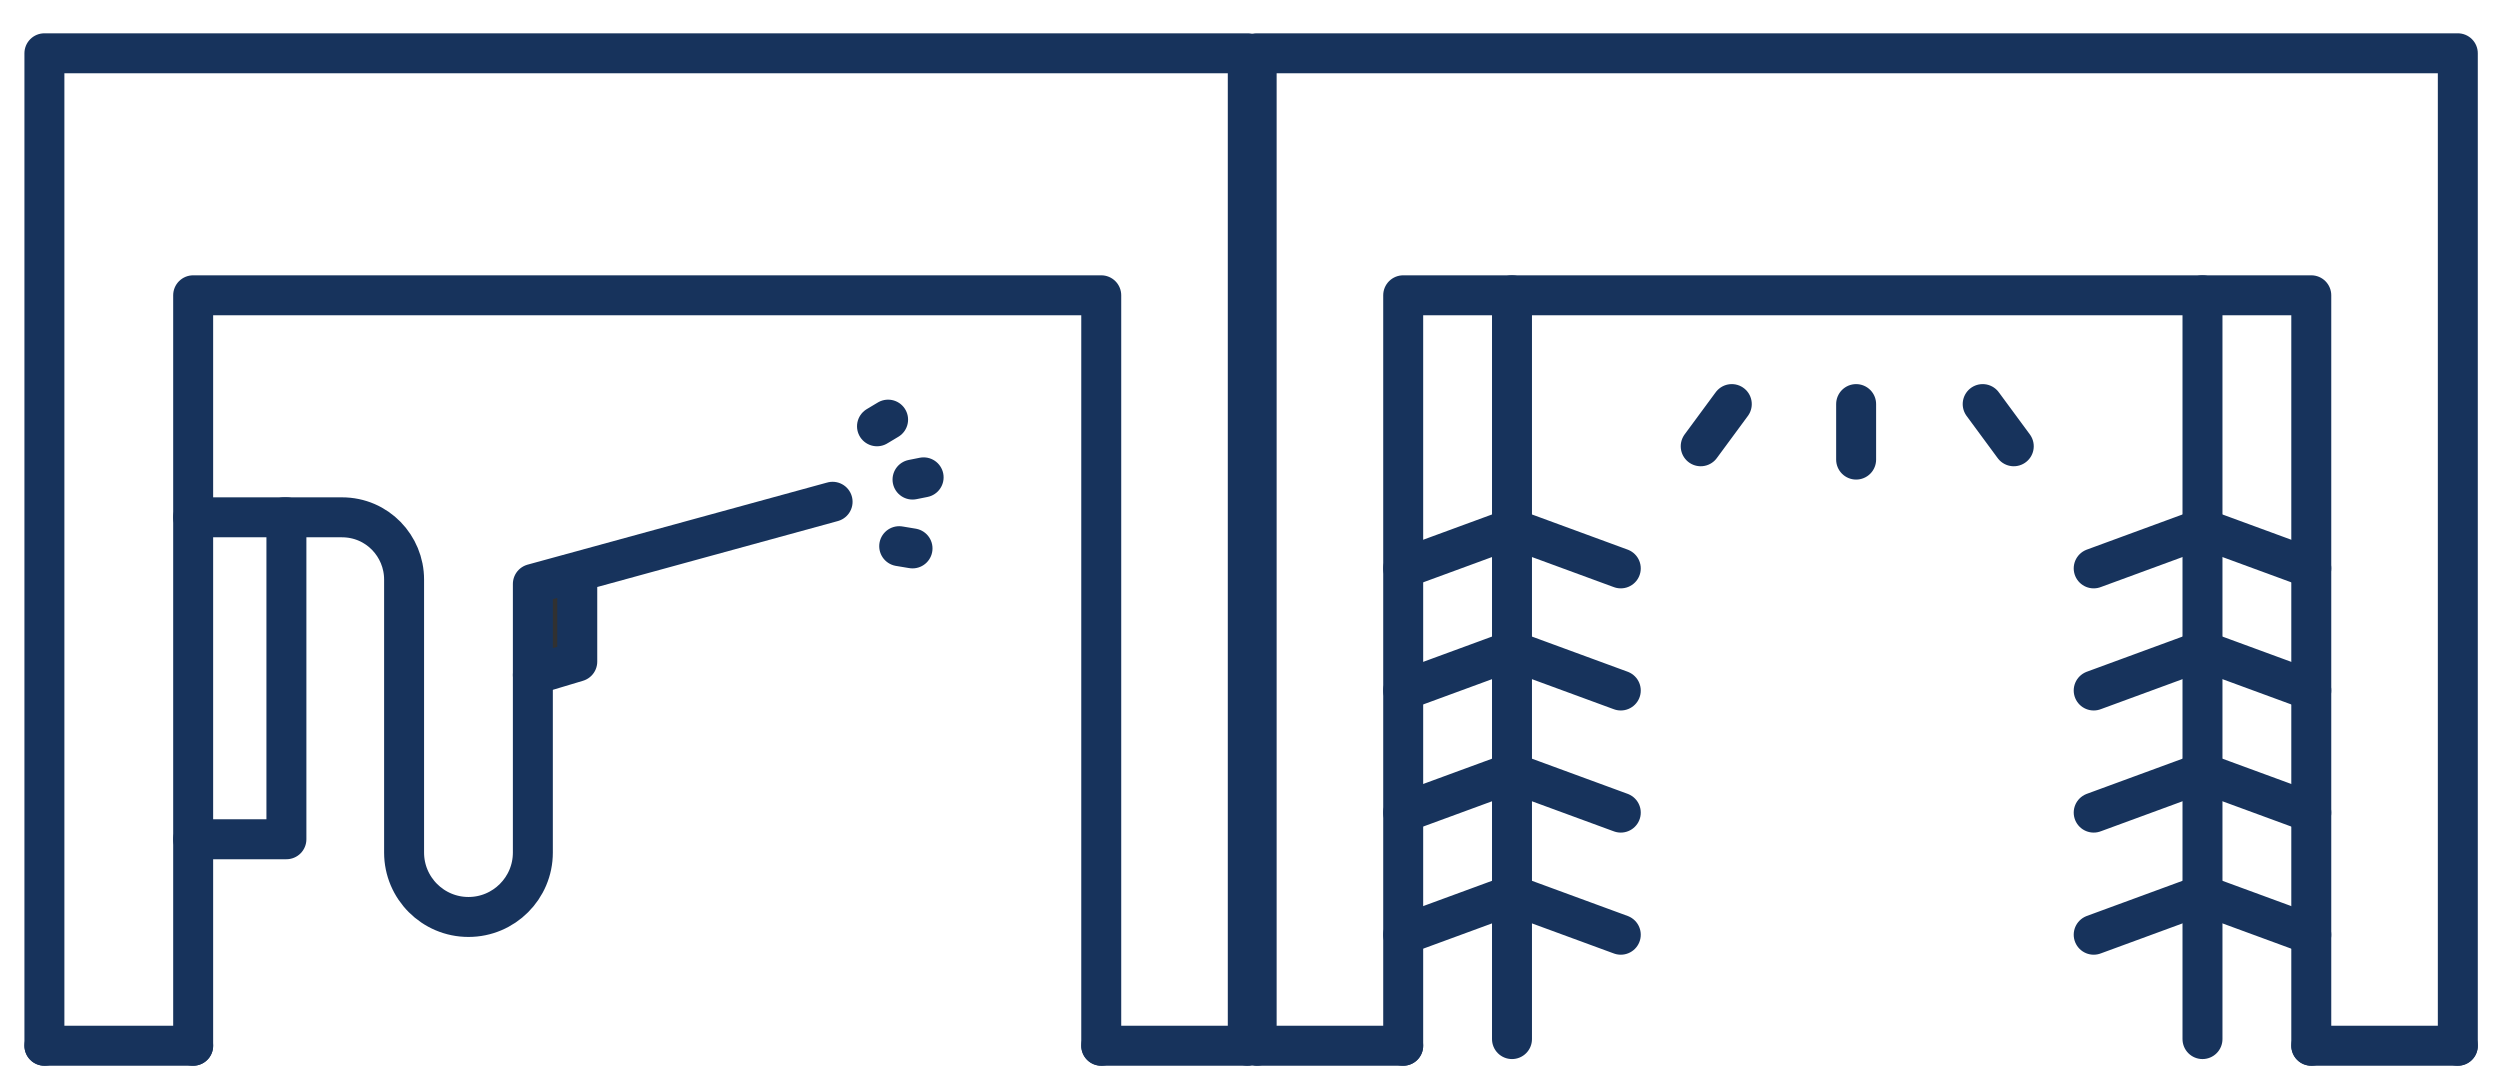 <?xml version="1.0" encoding="UTF-8"?>
<!-- Generator: Adobe Illustrator 23.0.2, SVG Export Plug-In . SVG Version: 6.00 Build 0)  -->
<svg xmlns="http://www.w3.org/2000/svg" xmlns:xlink="http://www.w3.org/1999/xlink" id="_x2014_ŽÓť_x5F_5" x="0px" y="0px" viewBox="0 0 112.6 49" style="enable-background:new 0 0 112.6 49;" xml:space="preserve">
<style type="text/css">
	.st0{fill:none;stroke:#17335C;stroke-width:1.8;stroke-linecap:round;stroke-linejoin:round;stroke-miterlimit:10;}
	.st1{fill:#313131;stroke:#17335C;stroke-width:1.8;stroke-linecap:round;stroke-linejoin:round;stroke-miterlimit:10;}
</style>
<g>
	<polyline class="st0" points="8.7,23.3 12.9,23.3 12.9,37.8 8.7,37.8  "></polyline>
	<line class="st0" x1="39.5" y1="19.2" x2="40" y2="18.9"></line>
	<line class="st0" x1="40.5" y1="24.6" x2="41.1" y2="24.7"></line>
	<line class="st0" x1="41.1" y1="21.6" x2="41.6" y2="21.5"></line>
	<polyline class="st1" points="37.5,22.6 24,26.3 24,30.4 26,29.8 26,25.9  "></polyline>
	<path class="st0" d="M24,30.4v8c0,1.6-1.3,2.9-2.9,2.9l0,0c-1.6,0-2.9-1.3-2.9-2.9V26.1c0-1.5-1.2-2.8-2.8-2.8h-2.6"></path>
	<line class="st0" x1="2" y1="47.1" x2="8.7" y2="47.1"></line>
	<line class="st0" x1="49.6" y1="47.1" x2="56.2" y2="47.1"></line>
	<polyline class="st0" points="49.6,47.1 49.6,13.3 8.7,13.3 8.7,47.1  "></polyline>
	<polyline class="st0" points="2,47.1 2,2.4 29.1,2.4 56.2,2.4 56.2,47.1  "></polyline>
</g>
<g>
	<line class="st0" x1="56.6" y1="47.1" x2="63.2" y2="47.1"></line>
	<line class="st0" x1="104.1" y1="47.1" x2="110.7" y2="47.1"></line>
	<polyline class="st0" points="104.1,47.1 104.1,13.3 63.2,13.3 63.2,47.1  "></polyline>
	<polyline class="st0" points="56.6,47.1 56.6,2.4 83.6,2.4 110.7,2.4 110.7,47.1  "></polyline>
	<line class="st0" x1="78" y1="18.2" x2="76.6" y2="20.1"></line>
	<line class="st0" x1="83.6" y1="18.2" x2="83.6" y2="20.7"></line>
	<line class="st0" x1="89.3" y1="18.2" x2="90.7" y2="20.1"></line>
	<line class="st0" x1="68.1" y1="23.8" x2="63.2" y2="25.6"></line>
	<line class="st0" x1="68.1" y1="29.3" x2="63.2" y2="31.1"></line>
	<line class="st0" x1="68.1" y1="34.8" x2="63.2" y2="36.6"></line>
	<line class="st0" x1="68.1" y1="40.3" x2="63.2" y2="42.1"></line>
	<line class="st0" x1="68.1" y1="23.8" x2="73" y2="25.6"></line>
	<line class="st0" x1="68.1" y1="29.3" x2="73" y2="31.1"></line>
	<line class="st0" x1="68.1" y1="34.8" x2="73" y2="36.6"></line>
	<line class="st0" x1="68.1" y1="40.3" x2="73" y2="42.1"></line>
	<line class="st0" x1="68.1" y1="46.8" x2="68.1" y2="13.3"></line>
	<line class="st0" x1="99.2" y1="23.8" x2="94.3" y2="25.6"></line>
	<line class="st0" x1="99.2" y1="29.3" x2="94.3" y2="31.1"></line>
	<line class="st0" x1="99.2" y1="34.8" x2="94.3" y2="36.6"></line>
	<line class="st0" x1="99.2" y1="40.3" x2="94.3" y2="42.1"></line>
	<line class="st0" x1="99.2" y1="23.8" x2="104.1" y2="25.6"></line>
	<line class="st0" x1="99.2" y1="29.3" x2="104.1" y2="31.1"></line>
	<line class="st0" x1="99.2" y1="34.8" x2="104.1" y2="36.6"></line>
	<line class="st0" x1="99.2" y1="40.3" x2="104.1" y2="42.1"></line>
	<line class="st0" x1="99.2" y1="46.8" x2="99.2" y2="13.3"></line>
</g>
</svg>

